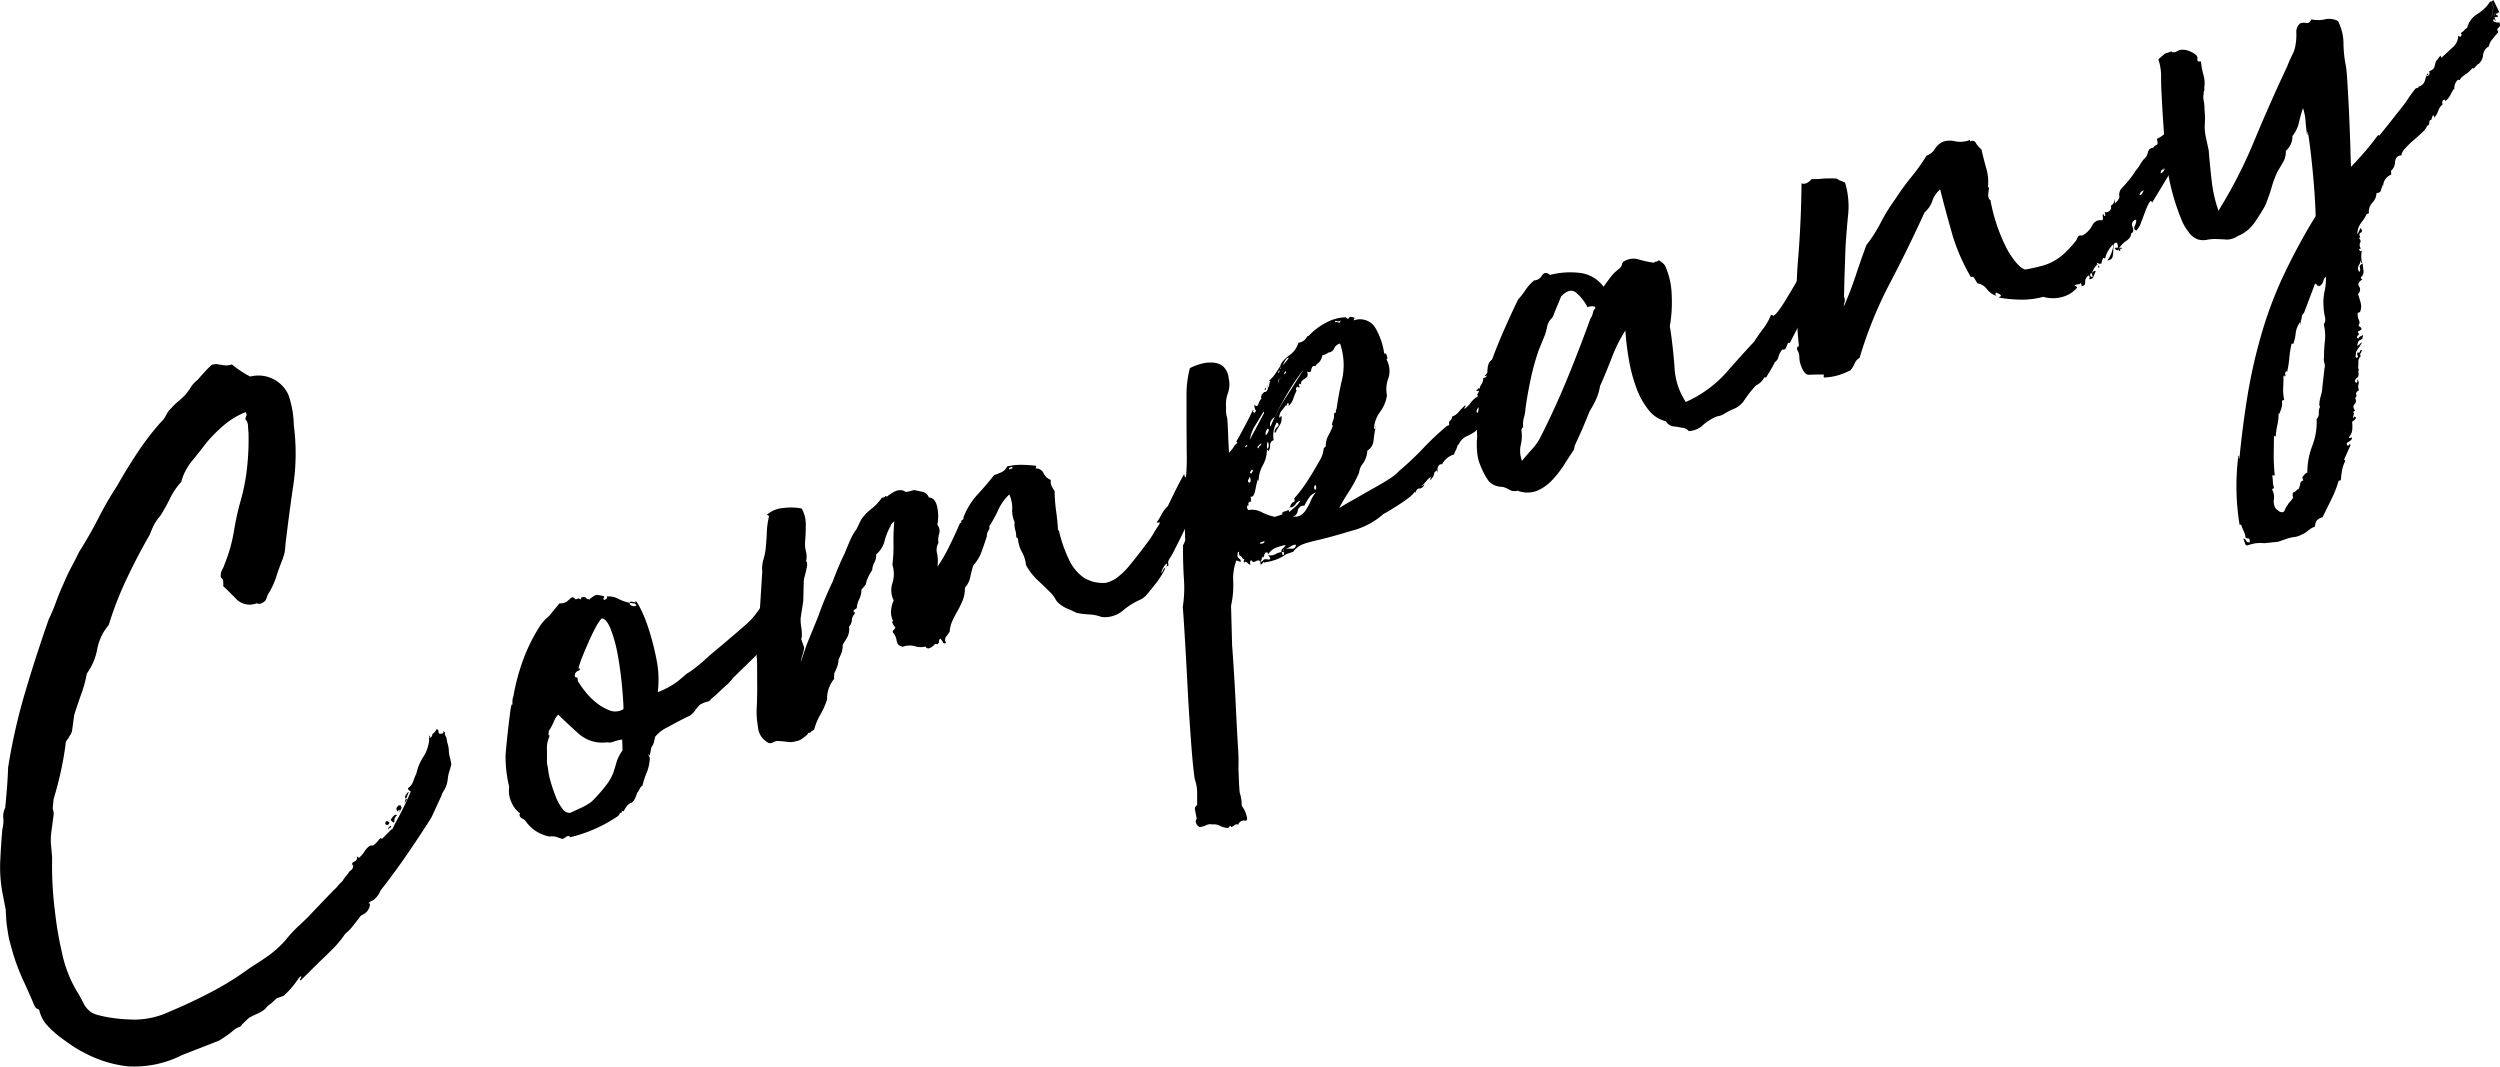 <svg xmlns="http://www.w3.org/2000/svg" width="69.24" height="29.564" viewBox="0 0 69.24 29.564">
    <g>
        <g>
            <path d="M242.794 601.923c.064.008.135.018.209.032a.464.464 0 0 0 .236-.022 2.637 2.637 0 0 0 .234.174 2.154 2.154 0 0 0 .276.162.91.91 0 0 1 1.061.519 2.794 2.794 0 0 1 .145.833 6.017 6.017 0 0 1-.007 1.605c-.074.5-.144 1.024-.209 1.557-.009.066-.015.125-.019.182s-.011.115-.02.18l-.054.181c-.068.163-.127.327-.179.491a2.081 2.081 0 0 1-.229.486l-.061.16c-.092.094-.175.122-.249.085a.525.525 0 0 1-.561-.11c-.134-.14-.256-.26-.368-.361a.74.74 0 0 0 0-.13.114.114 0 0 0-.061-.106.324.324 0 0 1 .03-.219.708.708 0 0 0 .072-.164 4.219 4.219 0 0 0 .253-.888 7.487 7.487 0 0 1 .2-.9 5.517 5.517 0 0 0 .166-.87 7.189 7.189 0 0 0 .041-.966c-.006-.06-.01-.116-.013-.17a.416.416 0 0 0-.017-.12.178.178 0 0 0-.032-.061.084.084 0 0 1-.025-.037.325.325 0 0 1 .027-.092c.014-.027.006-.059-.022-.1a2.213 2.213 0 0 0-.614.374 3.92 3.92 0 0 0-.483.491c-.129.167-.259.337-.4.506a1.5 1.5 0 0 0-.284.561 1.922 1.922 0 0 0-.309.455 4.948 4.948 0 0 1-.273.488 1.238 1.238 0 0 0-.179.259 2.643 2.643 0 0 0-.109.257q-.336.582-.632 1.206a9.424 9.424 0 0 0-.507 1.3 1.428 1.428 0 0 0-.318.666 1.674 1.674 0 0 1-.289.679 3.225 3.225 0 0 1-.148.551q-.1.277-.2.592l-.06.439a.358.358 0 0 1-.051.121.754.754 0 0 0-.057.1.209.209 0 0 0-.072.128 1.047 1.047 0 0 1-.01.109 9.51 9.51 0 0 1-.321 1.433l-.026.264a.511.511 0 0 1 .029.153l-.065.488a1.665 1.665 0 0 0-.008.386c.013.127.023.243.029.35a9.909 9.909 0 0 0 .074 1.437 10.012 10.012 0 0 0 .2 1.186 3.505 3.505 0 0 0 .4 1.045 3.137 3.137 0 0 1 .177.313.72.72 0 0 0 .176.241.537.537 0 0 0 .213.113q.114.031.24.057a4.617 4.617 0 0 0 .827.077 2.319 2.319 0 0 0 .937-.217c.406-.171.8-.355 1.179-.555a8.186 8.186 0 0 0 1.034-.645l.341-.222c.075-.05.142-.095.2-.137s.115-.089.182-.144a3.111 3.111 0 0 0 .286-.283 3.476 3.476 0 0 1 .382-.41c.136-.123.278-.265.424-.424l.53-.553a.714.714 0 0 0 .12-.124 1.014 1.014 0 0 1 .121-.122.576.576 0 0 1 .069-.105c.027-.032.057-.07.09-.112a.184.184 0 0 1 .075-.083.161.161 0 0 0 .061-.126c-.046-.046-.037-.085.031-.115a.109.109 0 0 0 .065-.15l.063.048a.854.854 0 0 0 .158-.183.534.534 0 0 1 .144-.153.108.108 0 0 1 .056-.008.046.046 0 0 0 .035 0 .65.65 0 0 0 .149-.145c.047-.062.079-.073.092-.032l.276-.279c0 .033.01.016.041-.049s.076-.151.134-.256.117-.222.18-.353.121-.257.171-.383c-.056-.027-.082-.056-.077-.089a.4.4 0 0 0 .145-.189 1.755 1.755 0 0 1 .087-.217 1.385 1.385 0 0 1 .191-.46 1.032 1.032 0 0 0 .163-.473.1.1 0 0 1 0-.046.1.1 0 0 0 0-.045c.028.037.045.04.049.008.027-.01.039-.023.034-.036s0-.033.027-.056a.322.322 0 0 0 .1-.126c.037.019.054.044.049.076a.045.045 0 0 0 .043.056c.078 0 .108-.022.089-.077.042.032.057.053.046.066s0 .048.039.113l.029.153a.745.745 0 0 1 .04.218.787.787 0 0 0 .04.219l.029.153-.04.152a1.073 1.073 0 0 0-.06.266.709.709 0 0 1-.068.243.872.872 0 0 1-.058.1.428.428 0 0 0-.051.121c-.046.094-.093.2-.14.3s-.094.21-.14.3q-.315.5-.672 1.019t-.729.992a.618.618 0 0 1-.136.21.341.341 0 0 1-.121.087.135.135 0 0 0-.079.075l.02-.007.021-.007a.337.337 0 0 1-.1.244.405.405 0 0 1-.1.07.208.208 0 0 0-.1.091c-.064.084-.126.163-.186.238a1.089 1.089 0 0 1-.2.2 2.63 2.63 0 0 1-.326.4c-.127.129-.254.253-.383.374l-.434.429c-.068.069-.1.1-.11.084s0-.031.017-.052a.059.059 0 0 0 .017-.053c-.005-.013-.035.012-.09.077a2.266 2.266 0 0 1-.4.462l-.187.065-.159.147a.53.53 0 0 0-.158.147.853.853 0 0 1-.211.13c-.081.036-.16.075-.239.117l-.192.181a.135.135 0 0 1-.081.075.565.565 0 0 0-.127.067c-.06.052-.121.1-.183.145s-.144.1-.245.164l-1.025.4a2.926 2.926 0 0 1-1.519.312 3.354 3.354 0 0 1-1.226-.393 2.779 2.779 0 0 1-.321-.191c-.121-.083-.245-.173-.371-.268a3 3 0 0 1-.308-.29.94.94 0 0 1-.213-.415.112.112 0 0 0-.058-.037c-.017 0-.041-.029-.074-.08-.089-.217-.195-.455-.316-.717a5.62 5.62 0 0 1-.295-.793l-.093-.339c-.019-.1-.038-.212-.054-.329a2.282 2.282 0 0 1-.028-.316 1.067 1.067 0 0 1-.008-.16l-.094-.479a3.908 3.908 0 0 1-.06-.885c.014-.3.033-.593.059-.88a.849.849 0 0 0 .025-.3.526.526 0 0 1 .053-.286c.018-.175.033-.355.048-.539s.025-.377.033-.58a16.2 16.2 0 0 1 .482-2.117q.3-1.01.643-1.985a4.9 4.9 0 0 0 .205-.489c.064-.175.131-.337.2-.488.077-.181.151-.338.222-.47s.142-.272.215-.422q.3-.476.537-.939a9.483 9.483 0 0 1 .511-.884q.26-.459.558-.911a7.572 7.572 0 0 1 .65-.85.656.656 0 0 0 .151-.2.609.609 0 0 1 .15-.2 1.348 1.348 0 0 1 .183-.179 2.425 2.425 0 0 0 .2-.186 1.751 1.751 0 0 0 .157-.217.788.788 0 0 1 .187-.2c.055-.065.119-.137.192-.217a2.746 2.746 0 0 1 .2-.2zm4.75 12.771l-.056-.028c0-.078.031-.1.079-.072s.041.063-.023.1zm.076.02c.014-.005.026.008.035.035-.055.019-.085.044-.09.076a.054.054 0 0 1 .014-.062.127.127 0 0 0 .041-.049zm.2-.3a.2.2 0 0 0-.082.168c.005.061-.029.05-.1-.033a.412.412 0 0 1 .079-.109.087.087 0 0 1 .102-.027zm.1-.264c.02.055.015.088-.013.1a.571.571 0 0 0 .089-.145c-.054.111-.094.187-.119.226s-.016.013.03-.081a.035.035 0 0 1-.038.025c-.016 0-.026.013-.031.045-.047-.045-.054-.089-.021-.131s.06-.058.097-.04zm.173-.174a.569.569 0 0 1-.1.126.121.121 0 0 0 .038-.061.283.283 0 0 1 .031-.08.02.02 0 0 0 .025.014zm-.028-.015c-.019-.009-.028-.022-.025-.038s0-.021-.017-.016a.331.331 0 0 0 .054-.078.111.111 0 0 1 .063-.057zm.659-1.735a.019.019 0 0 1-.014.027c-.02-.042-.016-.053.008-.028z" transform="translate(-236.817 -591.84)"/>
            <path d="M254.418 608.528c-.01-.073.024-.042.1.093a3.676 3.676 0 0 1 .248.589 6.987 6.987 0 0 1 .229.873 2.818 2.818 0 0 1 .039.927 2.29 2.29 0 0 0 .567-.31l.235-.2a2.777 2.777 0 0 0 .335-.242q.162-.137.321-.284l.379-.316.27-.231c.119-.1.235-.2.347-.3a1.85 1.85 0 0 0 .279-.306l.364-.5.035-.034.068-.069a.463.463 0 0 0 .075-.119c.042-.061.1-.135.169-.221s.143-.169.217-.248.137-.152.193-.218.08-.105.075-.119l.147.159c.028-.055.046-.07.056-.043a.355.355 0 0 1-.006.153c-.014.076-.036.168-.067.279a1.275 1.275 0 0 1-.136.314l-.2.232a1.013 1.013 0 0 0-.115.237.939.939 0 0 1-.1.208.343.343 0 0 0-.064.115c-.021.054-.04.076-.059.068a.12.12 0 0 0-.03.114c.011.035-.013.055-.073.06a.564.564 0 0 0-.116.237.529.529 0 0 1-.137.245.374.374 0 0 0-.062.09c-.019.038-.039.045-.062.021a.259.259 0 0 1-.048.064.831.831 0 0 0-.059.066.441.441 0 0 1-.059.066l-.661.645a.938.938 0 0 1-.168.186c-.071.063-.139.126-.2.185s-.144.132-.241.212a.116.116 0 0 1-.093.066.88.88 0 0 0-.2.081.853.853 0 0 0-.134.152.592.592 0 0 1-.155.157c-.212.1-.413.208-.6.312a1.006 1.006 0 0 0-.36.273c-.017.084-.032.143-.043.178a.286.286 0 0 1-.041.084.16.16 0 0 0-.03.08c-.005.032-.017.09-.034.174-.042-.033-.056-.038-.042-.022a.353.353 0 0 1 .043.091 1.158 1.158 0 0 1-.083.4 2.125 2.125 0 0 0-.119.366c-.028.009-.058.047-.089.111s-.051.091-.056.077c-.05.172-.109.27-.178.294s-.135.1-.2.231c-.038-.018-.055-.012-.053.017s-.014.037-.051.019q0 .069-.1.126a3.947 3.947 0 0 1-1.295.559l.014-.027a.111.111 0 0 0-.112.014.24.24 0 0 1-.1.057l-.171-.058a.394.394 0 0 0-.177-.009 1.025 1.025 0 0 1-.649-.4.26.26 0 0 0-.116-.1c-.068-.039-.088-.087-.06-.143a.706.706 0 0 1-.226-.283.753.753 0 0 1-.073-.451 3.474 3.474 0 0 1-.1-.9c.026-.288.048-.516.068-.685s.039-.327.058-.474.036-.221.05-.225c.01.027.015.006.014-.063a.384.384 0 0 1 .026-.16 5.574 5.574 0 0 1 .161-.682 5.22 5.22 0 0 1 .248-.667 4.877 4.877 0 0 1 .29-.54 1.193 1.193 0 0 1 .283-.329l.295-.357a.334.334 0 0 0 .195-.043c.037-.029.066-.054.09-.077a.177.177 0 0 1 .065-.046c.021-.008.055.012.1.057l.061-.021c0-.013.012-.01.049.008s.049.006.035-.036c.069-.024.116-.021.143.009a.072.072 0 0 0 .08.032c0 .031 0 .034.013.006s.023-.035.028-.021c.083-.074.148-.108.2-.1a1.221 1.221 0 0 1 .15.031c.032.005.039.022.017.051s-.014.048.019.052c.068-.023.089-.054.061-.091a.55.55 0 0 1 .31.057 1.2 1.2 0 0 0 .331.119c-.009.02 0 .039.021.063a.156.156 0 0 0 .125.025l.042-.014-.042-.054-.146-.02c-.016-.042.04-.044.158-.009zm-.786 3.87a.979.979 0 0 1-.791-.24q-.319-.285-.564-.527a.6.6 0 0 0-.12.192 1.508 1.508 0 0 1-.127.241l-.013.029a.06.06 0 0 0-.006.048.058.058 0 0 0-.007.048l.015.041.02-.006a.816.816 0 0 0-.073.4v.268a.636.636 0 0 0 .026.211 2.014 2.014 0 0 0 .08.4 4.222 4.222 0 0 0 .143.416 1.262 1.262 0 0 0 .18.321.237.237 0 0 0 .212.113c.014-.005.05-.022.111-.05l.19-.088a1.732 1.732 0 0 0 .187-.1.7.7 0 0 0 .121-.087 4.092 4.092 0 0 0 .433-.5 1.238 1.238 0 0 0 .167-.324c.03-.095.057-.185.081-.271a1.151 1.151 0 0 1 .162-.311l-.01-.3a1.245 1.245 0 0 0-.225.054.333.333 0 0 1-.192.024zm-1.615-.3a.06.06 0 0 0-.006.048l.007.021a.019.019 0 0 1-.014.027.066.066 0 0 0 .035.035l-.007-.02a.255.255 0 0 1-.015-.116zm1.461-3.126a1.139 1.139 0 0 0-.162.241c-.061.114-.123.24-.184.378s-.119.273-.174.407a2.808 2.808 0 0 0-.122.356q.021-.008.024 0c0 .006.011.007.025 0a.08.08 0 0 1-.059.068.139.139 0 0 0-.079.072c-.014.052-.015.084 0 .094s.022.017.028.015a.038.038 0 0 1 .025 0c.009 0 .015.038.021.1a2.5 2.5 0 0 0 .183.263 1.872 1.872 0 0 0 .3.313 1.394 1.394 0 0 0 .381.23.43.43 0 0 0 .4-.03c0-.14-.015-.348-.04-.626s-.063-.555-.111-.832a4.029 4.029 0 0 0-.194-.735c-.084-.214-.17-.32-.262-.319z" transform="translate(-236.817 -591.84)"/>
            <path d="M270.063 604.977a.794.794 0 0 1-.144.189.189.189 0 0 1 .029.152c.083.019.139-.024.165-.127 0 .093-.021.14-.067.141l.028.083a.286.286 0 0 0-.085.261c.022.086-.018.162-.119.226a1.8 1.8 0 0 1-.112.319c-.058.127-.12.259-.188.4s-.134.275-.2.4a2.663 2.663 0 0 1-.157.287.185.185 0 0 0-.033.174c.005.014-.007.026-.036.035l-.054.042c.013 0 .029-.026.048-.062.008-.065-.013-.063-.067.01a.475.475 0 0 0-.092.206.157.157 0 0 0 .045-.073.165.165 0 0 1 .066-.081c0 .015-.017.064-.066.15a2.25 2.25 0 0 1-.191.286c-.081.1-.159.2-.237.291a.531.531 0 0 1-.18.154 2.017 2.017 0 0 0-.524.331.785.785 0 0 1-.563.158 1.115 1.115 0 0 0-.337-.071 2.433 2.433 0 0 1-.351-.042c-.093-.044-.181-.085-.262-.119a.837.837 0 0 1-.22-.134.469.469 0 0 1-.119-.144.78.78 0 0 0-.127-.166c-.117-.115-.238-.233-.364-.351a1.644 1.644 0 0 1-.317-.415.9.9 0 0 0-.11-.356.9.9 0 0 1-.11-.357c-.01-.028-.019-.041-.026-.038s-.014-.011-.024-.038a.571.571 0 0 0-.026-.178.6.6 0 0 1-.019-.225.749.749 0 0 1-.065-.361.91.91 0 0 0-.081-.4 1.316 1.316 0 0 0-.3.416 4.014 4.014 0 0 1-.257.472.107.107 0 0 1-.02.111.287.287 0 0 0-.047.167c-.045.14-.093.279-.145.422a1.158 1.158 0 0 1-.231.38c-.036.12-.063.231-.084.331a.607.607 0 0 1-.146.283.865.865 0 0 1-.064.358q-.064.15-.135.279c-.049.085-.1.177-.141.269a.835.835 0 0 0-.081.306.718.718 0 0 1-.093.136.147.147 0 0 0-.009.178.05.05 0 0 1-.086-.017.465.465 0 0 0-.067-.094.052.052 0 0 0-.038.06c0 .03 0 .048-.017.053-.018.036-.033.049-.044.039s-.032-.014-.06 0a.326.326 0 0 1-.128.1.087.087 0 0 1-.128-.036.537.537 0 0 1-.306-.013.579.579 0 0 0-.361.032c0-.014 0-.019.007-.013s.012 0 .007-.015c-.079 0-.128-.056-.148-.159a.418.418 0 0 0-.1-.221.051.051 0 0 1 .012-.063.2.2 0 0 0 .055-.076.425.425 0 0 1-.07-.1c-.024-.047-.022-.073.007-.083a.52.52 0 0 1-.055-.3.791.791 0 0 1 .071-.267.63.63 0 0 1-.036-.477.843.843 0 0 0 0-.511 4.035 4.035 0 0 0 .03-.589 5.641 5.641 0 0 1 .023-.612c-.074.057-.107.1-.1.125a1.669 1.669 0 0 0-.17.419.7.7 0 0 1-.233.37.432.432 0 0 1-.05.226.451.451 0 0 0-.058.206 1.619 1.619 0 0 0-.109.189.919.919 0 0 0-.074.222.654.654 0 0 0-.059.068c-.015.02-.036.042-.058.066a.586.586 0 0 1-.061.265.617.617 0 0 0-.067.243.19.19 0 0 1-.076.049c-.019.037-.019.056 0 .059s.022.021.018.053a.279.279 0 0 0-.079.177.281.281 0 0 1-.078.177.487.487 0 0 1-.043.283c-.038.067-.083.14-.133.22a.638.638 0 0 1-.03.218c-.021.055-.049.119-.085.193a.675.675 0 0 1-.043.211c-.025.064-.052.123-.079.178a.1.1 0 0 1 0 .059.133.133 0 0 0 .005.081.857.857 0 0 0-.2.578 2.176 2.176 0 0 1-.184.412 1.78 1.78 0 0 0-.178.432.187.187 0 0 0-.086.052.066.066 0 0 1-.072.025c-.005.033-.054.081-.148.144a.376.376 0 0 1-.191.088.494.494 0 0 1-.225.02c-.082-.011-.162-.019-.241-.022a.241.241 0 0 0-.173.036.143.143 0 0 1-.167-.012.537.537 0 0 1-.25-.426 2.326 2.326 0 0 1-.03-.594c.008-.2.011-.41.009-.618s0-.428-.005-.659a.186.186 0 0 1-.008-.091c0-.033.009-.064.013-.1l.141-2.232a.864.864 0 0 1 .029-.324 1.8 1.8 0 0 0 .063-.289c.017-.175.029-.335.034-.476a2.2 2.2 0 0 1 .055-.414c.005-.032 0-.05-.017-.052a.035.035 0 0 1-.032-.023.793.793 0 0 1 .46-.183 1.563 1.563 0 0 1 .5.015.883.883 0 0 1 .113.461c0 .178-.008.339-.021.482a.856.856 0 0 0 .026.247.542.542 0 0 1 .006.253 1.153 1.153 0 0 1-.036.234.96.96 0 0 0-.029.253l-.016.633-.072.466a1.141 1.141 0 0 0 .016.25 1.2 1.2 0 0 1 .016.25.061.061 0 0 1-.007.048.068.068 0 0 0-.006.049l.079.229a1.243 1.243 0 0 1-.047.2 1.065 1.065 0 0 0-.047.2c.09-.279.164-.49.224-.634s.147-.36.265-.649c.054-.157.115-.318.184-.481s.137-.317.211-.468a8.283 8.283 0 0 1 .334-.787c.049-.125.1-.243.146-.353a1.692 1.692 0 0 1 .182-.317l.122-.252a1.286 1.286 0 0 1 .29-.307 1.334 1.334 0 0 0 .289-.309.09.09 0 0 0 .083-.028c.022-.023.039-.021.048.006a1.322 1.322 0 0 1 .208-.14.349.349 0 0 1 .242-.037l.084.042a1 1 0 0 0 .215-.052c.065.01.144.025.237.048a.235.235 0 0 1 .182.157c.125.005.2.1.235.28a1.205 1.205 0 0 1 0 .476.269.269 0 0 1 .051.25.513.513 0 0 0-.019.25.388.388 0 0 0-.039.292 1.078 1.078 0 0 1 .011.369 4.111 4.111 0 0 0 .321-.553c.1-.2.2-.416.294-.634a.088.088 0 0 1 .055-.042c-.023-.023-.019-.043.014-.063s.044-.042.034-.069a1.978 1.978 0 0 1 .387-.633q.237-.255.464-.542a2.213 2.213 0 0 0 .214-.085.31.31 0 0 0 .145-.155 1.621 1.621 0 0 1 .4-.045c.125 0 .26.012.4.025a.066.066 0 0 1-.02.075.228.228 0 0 1 .23.131.358.358 0 0 0 .2.186.339.339 0 0 0 .026.176c.021.041.048.085.081.136a4.562 4.562 0 0 0 .043.566c.027.192.044.364.05.517.005.015.008.014.01 0s.008-.01.018.017a3.614 3.614 0 0 0 .26.759 1.253 1.253 0 0 0 .473.569l.189.075a1.221 1.221 0 0 0 .361.039.881.881 0 0 0 .3-.128 2.08 2.08 0 0 0 .4-.392c.165-.2.3-.376.419-.539a2.7 2.7 0 0 0 .209-.3c.043-.077.086-.145.127-.205s.06-.1.055-.112l-.091.007a2.064 2.064 0 0 0 .134-.22.8.8 0 0 1 .176-.234c.072-.149.145-.3.218-.447s.153-.3.24-.453a.11.11 0 0 0 .031.093c.021.016.043.037.067.059.018-.037.035-.043.052-.018s.038.01.065-.046c0 .033.006.052.033.059s.04-.006.044-.039c.018.009.018 0 0-.034a.226.226 0 0 1-.029-.118.093.093 0 0 1 .06.073c.025.028.06.024.123-.014zm-5.212-.164c.018-.037.006-.049-.036-.035s-.057.036-.047.063z" transform="translate(-236.817 -591.84)"/>
            <path d="M278.421 601.647a.05.05 0 0 1 0 .036.04.04 0 0 0 0 .034l-.007-.022-.028.057.008.021.048.005a.378.378 0 0 0 0 .094.406.406 0 0 0 .061.144c.005.013 0 .022-.014.027l-.042.014a.021.021 0 0 1 .029.014.125.125 0 0 0 .048.076.367.367 0 0 0-.071.2.4.4 0 0 1-.05.19c-.014.005-.016 0-.007-.019a.028.028 0 0 0-.014-.042.268.268 0 0 0-.044.177 1.213 1.213 0 0 1-.009.213c0 .078-.04.117-.11.117s-.092.037-.069.106a1.076 1.076 0 0 0-.127.207c-.01.034-.017.059-.02.075a.311.311 0 0 1-.058.1c-.037.051-.121.153-.255.307a1.339 1.339 0 0 1-.251.144.471.471 0 0 0-.21.2.019.019 0 0 1-.014.027l-.022.008a.787.787 0 0 1-.046.133l-.041.083a.06.06 0 0 0-.007.049.558.558 0 0 0-.345.282c-.037-.019-.07 0-.1.045a.205.205 0 0 0-.008.178c-.034-.051-.051-.07-.053-.053s-.017.03-.045.039a.331.331 0 0 1-.13.231l.034-.1a.464.464 0 0 0-.124.112.99.99 0 0 1-.138.14c0 .014.03 0 .077-.049a.16.16 0 0 1-.166.126.128.128 0 0 0-.076.119c0-.014-.01-.018-.017-.016s-.013 0-.018-.018c-.005.032-.05.083-.134.15a3.443 3.443 0 0 1-.28.2c-.1.065-.2.126-.287.179a1.526 1.526 0 0 1-.155.088 2.1 2.1 0 0 1-.875.463q-.579.176-1.009.276c-.143.034-.26.066-.35.1a.616.616 0 0 0-.266.207l-.187.064a1.276 1.276 0 0 1-.6.228c-.009.019-.016.021-.021.007l-.008-.021a.39.39 0 0 0-.041.048c-.005.011-.02.02-.048.03 0-.107-.044-.14-.116-.1s-.116.033-.136-.022c-.041.014-.049.055-.026.125-.014.005-.043-.013-.087-.052s-.069-.042-.073-.009c-.032 0-.035-.035-.008-.09-.032-.006-.052-.018-.059-.039a.119.119 0 0 0-.067-.057.1.1 0 0 1-.014-.113l-.042.015-.013.1a.12.12 0 0 0 .049.075.1.1 0 0 1 .043.056c.009.028 0 .036-.038.025l-.081-.03a1.376 1.376 0 0 0-.088.587 2.622 2.622 0 0 1-.061.67l.03 1.105c.01.12.026.348.047.681s.041.683.058 1.048.035.711.055 1.038a6.407 6.407 0 0 1 .015.657c.006.106.01.209.013.309s.011.21.02.329a1 1 0 0 1 .047.206 1.463 1.463 0 0 1 .012.169.723.723 0 0 1 .149.368c-.018.037-.037.051-.055.042a.089.089 0 0 0-.07 0 .169.169 0 0 0-.124.112.084.084 0 0 0-.1.011.308.308 0 0 1-.087.053l-.035-.035c-.014.005-.019.011-.017.018s0 .012-.018.016l-.013.03a.586.586 0 0 1-.23-.062.374.374 0 0 0-.222-.039.237.237 0 0 0-.166.022.568.568 0 0 1-.181.051.215.215 0 0 1-.091-.1.115.115 0 0 1 .013-.132l-.047-.24a.117.117 0 0 1 .058-.135v-.363a1.139 1.139 0 0 0-.067-.36c-.034-.236-.068-.571-.1-1.01s-.064-.9-.089-1.374-.049-.935-.075-1.368-.046-.77-.067-1.012a3.393 3.393 0 0 0 .031-.789c-.018-.28-.026-.574-.024-.884a.091.091 0 0 1 .014-.064l.047-.1-.029-.965c.007-.25.023-.5.046-.748a6.135 6.135 0 0 0 .024-.741l-.005-.763v-.788a2.86 2.86 0 0 1 .094-.776 1.556 1.556 0 0 1 .308-.118.972.972 0 0 1 .337-.034.48.48 0 0 1 .282.112.506.506 0 0 1 .146.322.723.723 0 0 1-.021.413.878.878 0 0 0-.049.4.725.725 0 0 0 .03.291c.01.122.019.269.025.445s.015.347.025.513a1.275 1.275 0 0 0 .131-.16.256.256 0 0 1 .1-.106c-.01-.027-.022-.038-.035-.034.078-.134.156-.278.236-.429s.156-.3.229-.45l.062-.021a.091.091 0 0 0-.055.042c-.009.017 0 .037.042.054a.253.253 0 0 1 .031-.045c.011-.01 0-.028-.018-.051l-.007-.022a.333.333 0 0 1-.014-.111c.05.06.09.051.118-.028s.053-.123.082-.133c-.033-.05-.009-.114.074-.189.033.006.061-.012.087-.051a.151.151 0 0 0-.019-.157.255.255 0 0 1 .057.1c0-.031.008-.063.013-.1a.323.323 0 0 1 .034-.1c-.029.01-.037.006-.029-.015a.8.8 0 0 0 .152-.167q.061-.09.138-.21l.006.022c0-.093.079-.2.238-.325a.656.656 0 0 0 .27-.361.3.3 0 0 0 .242-.176l.041-.014a1.787 1.787 0 0 1 .46-.354 1.242 1.242 0 0 1 .572-.162c.005.015.025.03.063.048.018-.037.039-.056.062-.057a.62.62 0 0 1 .111.021c0 .033-.008.046-.01.038s-.006.006-.01.038a.5.5 0 0 1 .585.183 1.968 1.968 0 0 1 .256.712c.015.042.031.046.049.008l.035.1c.013.037.008.067-.019.076a.655.655 0 0 1 .052.528.833.833 0 0 0-.038.465 1.013 1.013 0 0 1-.19.462.874.874 0 0 0-.17.452c.01.028.023.023.042-.013-.022.115-.04.233-.053.353a.361.361 0 0 1-.172.28.684.684 0 0 1-.121.356.486.486 0 0 0-.109.259 3.673 3.673 0 0 1-.284.526q-.2.31-.263.45c.05-.032.155-.1.317-.189s.336-.194.526-.3.359-.2.512-.3a1.477 1.477 0 0 0 .31-.245 8.115 8.115 0 0 0 .658-.621 7.762 7.762 0 0 1 .659-.62l.062-.022c-.01-.074 0-.116.026-.126s.046-.046.055-.111a.414.414 0 0 0 .187-.133 1.589 1.589 0 0 1 .171-.176c.019.009.021.025 0 .045a.061.061 0 0 0-.016.053.77.77 0 0 0 .165-.162.851.851 0 0 1 .145-.152l.021-.008c.042-.014.048-.04.02-.077.04-.061.057-.093.047-.1a.044.044 0 0 0-.034 0 .043.043 0 0 1-.035 0c-.009 0 .015-.032.076-.084l.014.041a.29.29 0 0 1 .054-.146.284.284 0 0 0 .047-.167l.105-.036c-.01-.027-.018-.04-.025-.037s-.008.009 0 .023c-.037-.018-.044-.031-.024-.037s.04-.03.059-.068c0-.171.032-.277.088-.32a1.1 1.1 0 0 0 .206-.244c.013.041.025.053.035.034a.065.065 0 0 1 .034-.035.141.141 0 0 1 .005.081.127.127 0 0 0 0 .079c.02-.063.027-.099.041-.104zm-7.079 2.52c-.015.005-.03.025-.048.062.068-.023.085-.043.048-.062zm1.326 1.566a.121.121 0 0 0-.008-.089 3.659 3.659 0 0 0 .361-.473c.117-.18.228-.364.333-.556a.641.641 0 0 0 .088-.181 1.117 1.117 0 0 0 .04-.188.048.048 0 0 0 .028-.021.047.047 0 0 1 .027-.022.575.575 0 0 1 .07-.3 1.857 1.857 0 0 0 .127-.276l-.028-.013a.529.529 0 0 1 .041-.153.3.3 0 0 0 .012-.167c.042-.015.061-.035.058-.066s0-.048.017-.053c.04-.292.093-.576.16-.856a1.841 1.841 0 0 0-.063-.964.239.239 0 0 0-.162.136.2.2 0 0 1-.17.115c-.009.02-.063.045-.16.079a.352.352 0 0 1-.1.2.293.293 0 0 0-.094.1c0-.012-.027-.012-.069 0a.2.2 0 0 0-.044.109q-.011.074-.114.039a.182.182 0 0 1 .008.126.176.176 0 0 1-.069.069.423.423 0 0 0-.083.063.091.091 0 0 0-.014.1l-.055-.027c-.018.038-.017.064.005.08s.007.024-.038.024l-.007-.02c-.042.015-.059.036-.049.063a.026.026 0 0 0 .015.041 1.964 1.964 0 0 0-.1.245.4.4 0 0 1-.123.181.037.037 0 0 1 0-.034.047.047 0 0 0 0-.035c-.032 0-.049 0-.049.027s-.007.038-.019.043l-.008-.021a1.752 1.752 0 0 1-.12.158.291.291 0 0 0-.065.184c.019.009.032 0 .038-.024s.015-.025.025 0a.379.379 0 0 1-.047.238 1.5 1.5 0 0 0-.123.216.02.02 0 0 0-.028-.014.237.237 0 0 1 .085-.157c.048-.039.042-.08-.018-.121a.717.717 0 0 0-.086.494.138.138 0 0 0-.1.139.257.257 0 0 1-.046.167c-.01-.027-.018-.039-.025-.037s-.013 0-.017-.017a.9.9 0 0 1-.115.446.9.9 0 0 0-.114.444l-.021-.062a2.641 2.641 0 0 0-.071.3c-.024.133-.069.2-.134.186a.22.22 0 0 1 .014.076.189.189 0 0 0 .008.055c-.06.006-.086.031-.079.074s-.008.057-.045.039c.01.028.012.047.007.054s.008.033.036.071a.561.561 0 0 1 .368.058 1.444 1.444 0 0 0 .37.13l.208-.071-.008-.021c0-.033.029-.053.073-.06a.177.177 0 0 0 .1-.047l.022.064c.059-.052.113-.1.162-.137a.79.79 0 0 0 .148-.179.223.223 0 0 0-.138.106.176.176 0 0 1-.146.084.172.172 0 0 1 .118-.161zm-1.248-.524c.042-.015.046-.069.013-.167-.019.038-.035.069-.048.1s-.002.047.035.067zm.407-1.929l-.014-.041q-.117.2-.229.38a1.084 1.084 0 0 0-.153.4zm-.353 1.678a.316.316 0 0 1 .037-.06c.016-.021.006-.04-.032-.058.005.014 0 .032-.027.056s-.016.044.022.062zm.2-.7a.1.1 0 0 1 .045-.074.051.051 0 0 0 .023-.066.945.945 0 0 1-.079.073c-.028.031-.024.052.013.071zm.044 2.633a.093.093 0 0 0 .068 0c.042-.014.059-.036.049-.064l-.094.032c-.032.015-.041.027-.021.041zm.217.3c0-.046-.021-.063-.063-.049a.131.131 0 0 0-.038.06.188.188 0 0 1-.017.053c-.018.036-.034.034-.048-.007 0 .079-.02.123-.047.132 0 .014.017.017.038.01a.081.081 0 0 0 .045-.038c.022-.024.063-.03.121-.019s.08-.005.065-.046l-.007-.02c.005.014-.009-.005-.042-.055a.248.248 0 0 0 .191-.02.405.405 0 0 1 .177-.06.087.087 0 0 1 .034-.1.293.293 0 0 0 .083-.1 1.832 1.832 0 0 0-.306.091.569.569 0 0 0-.184.169zm-.074-4.62c.028.036.022.061-.02.075zm.011 1.32c.005.013.024-.008.059-.067s.033-.1 0-.114a.184.184 0 0 0-.057.182zm.038.381c.051-.032.06-.1.026-.194-.026.011-.036.075-.024.195zm.208-.883c-.11.084-.148.174-.116.27a4.913 4.913 0 0 1 .421-.8c.162-.249.328-.51.5-.786a5.7 5.7 0 0 0-.433.636c-.137.229-.261.456-.37.681zm.1-.939a.163.163 0 0 1 .051-.123.427.427 0 0 0 .079-.107.412.412 0 0 1-.089.111.1.1 0 0 0-.042.12zm.058-.438a.148.148 0 0 1-.031.079.191.191 0 0 0-.03.081c.028-.009.039-.032.034-.069s.009-.054.042-.05zm.065 5.2c.033 0 .045-.016.038-.06a.168.168 0 0 1 0-.093l-.022.007q.03.082-.012.063c-.027-.01-.029.017-.005.087zm-.01-5.246c.046-.045.083-.086.11-.118a.62.62 0 0 0 .07-.1c-.033-.005-.067.023-.1.08s-.062.106-.081.142zm.037.243c.056-.019.076-.05.062-.092-.015.009-.035.04-.063.096zm.339 4.716a.259.259 0 0 0-.145.05.787.787 0 0 1-.16.077.512.512 0 0 1 .181-.016.1.1 0 0 0 .123-.107zm-.189-1.028l.02-.007a.061.061 0 0 0-.006.048zm.014.041c0 .015 0 .024-.013.029zm.409-.093a.167.167 0 0 0-.182.144c-.017.09-.062.141-.135.15a.283.283 0 0 0 .212-.026.5.5 0 0 0 .155-.158 1.476 1.476 0 0 0 .126-.239.942.942 0 0 1 .141-.236.4.4 0 0 0-.207.176 2.118 2.118 0 0 0-.111.193zm.289-.447c.032 0 .045-.011.041-.049a.465.465 0 0 0-.015-.077c-.043.018-.056.06-.027.128zm.571-4.632a.112.112 0 0 1 .084.005c.027.014.048 0 .061-.055a.1.1 0 0 1-.11.014c-.036-.014-.05-.002-.036.04zm1.122 2.866c.01.028.008.045-.006.05zm2.8-.357c.054-.018.068-.07.04-.153-.052.069-.063.12-.036.157zm.534-.949a.314.314 0 0 0 .015.249.183.183 0 0 1 0-.162c.028-.035.028-.065-.011-.083zm.182-.552c-.005-.012 0-.02 0-.022s0-.016-.024-.039z" transform="translate(-236.817 -591.84)"/>
            <path d="M287.073 600.192c-.074.009-.126.063-.155.157s-.061.186-.092.275a.156.156 0 0 1 0-.069 3.744 3.744 0 0 0-.222.367c-.067.124-.136.259-.209.407l-.042.015-.007-.021a1.468 1.468 0 0 0-.058.136.084.084 0 0 1-.107.061.475.475 0 0 0-.107.2.23.23 0 0 1-.1.149 2.342 2.342 0 0 1-.114.212l-.133.221c-.005-.014-.021-.016-.049-.006a.469.469 0 0 1-.227.217 3.178 3.178 0 0 0-.316.4.633.633 0 0 1-.318.259 2.194 2.194 0 0 0-.256.135.445.445 0 0 1-.187.064 1.331 1.331 0 0 0-.384.235.614.614 0 0 1-.4.174.261.261 0 0 0-.2-.094 1.732 1.732 0 0 0-.234-.038.276.276 0 0 1-.2-.14.87.87 0 0 1-.479-.313 2.13 2.13 0 0 1-.335-.6 4.359 4.359 0 0 1-.208-.776 7.213 7.213 0 0 1-.1-.827 4 4 0 0 0-.372.743c-.108.277-.217.542-.331.8a1.531 1.531 0 0 1-.121.392q-.082.167-.171.312-.213.539-.416.957a.04.04 0 0 1 0 .034.221.221 0 0 0-.013.063q-.124.182-.274.42a2.8 2.8 0 0 1-.331.425 1.242 1.242 0 0 1-.411.292.746.746 0 0 1-.546 0 .291.291 0 0 1-.229-.026.549.549 0 0 0-.2-.081.509.509 0 0 1-.366-.153 1.853 1.853 0 0 1-.223-.411 1.148 1.148 0 0 1-.1-.385 1.965 1.965 0 0 1 0-.441 2.987 2.987 0 0 1 .059-.846c.06-.275.12-.532.178-.768q.189-.6.415-1.129t.483-1.061a1.636 1.636 0 0 0 .2-.255 1.242 1.242 0 0 1 .244-.269.245.245 0 0 0 .211-.131c.062-.091.137-.1.226-.02a2.246 2.246 0 0 1 .841-.054.944.944 0 0 1 .642.382c.073-.1.142-.2.205-.28a1.125 1.125 0 0 1 .228-.218.207.207 0 0 0 .076-.118c.013-.051.033-.08.062-.09a.5.5 0 0 1 .413-.048 2.832 2.832 0 0 0 .414.089.051.051 0 0 1 .049-.028.171.171 0 0 0 .089-.043c.041.033.074.057.094.072a.425.425 0 0 1 .074.08 2.118 2.118 0 0 1 .184.843 3.8 3.8 0 0 1-.052.83q.081.507.128 1.118a1.912 1.912 0 0 0 .314.984 3.317 3.317 0 0 0 1.091-.781c.262-.3.528-.595.8-.888.092-.141.178-.263.258-.368a1.628 1.628 0 0 0 .209-.372.063.063 0 0 1 .049.006l.007.021c.069-.023.177-.158.326-.4s.3-.5.449-.759.3-.49.436-.693.229-.289.271-.256a.088.088 0 0 0 .108-.026.123.123 0 0 1 .1-.046c.024.024.034.043.032.059s.006.028.025.038l-.015-.041c.015 0 .021.013.019.052s-.005.078-.006.118a.227.227 0 0 1-.018.086c-.009.019-.013.005-.013-.041-.019.037-.04.078-.062.125l-.061.126a1.311 1.311 0 0 0 0 .163 1.584 1.584 0 0 1 0 .164.13.13 0 0 1-.091.007.3.3 0 0 1-.064.185.3.3 0 0 0-.057.2c-.029.01-.044.054-.048.132zm-6.287.157a1.333 1.333 0 0 0-.312-.4c-.12-.1-.259-.066-.42.1l-.2.488a.283.283 0 0 1-.073.13.394.394 0 0 0-.078.109.569.569 0 0 0-.044.142 1.538 1.538 0 0 1-.051.192l-.176.431a6.642 6.642 0 0 0-.223.809c-.062.293-.111.568-.145.828a.946.946 0 0 1-.04.223.723.723 0 0 0-.019.285c-.032-.005-.045 0-.038.023s0 .028-.017.019a1.087 1.087 0 0 1-.013.433.75.75 0 0 0 .034.442q.13-.16.282-.328a1.456 1.456 0 0 0 .233-.336q.4-.789.738-1.612t.645-1.673a.346.346 0 0 0 .065-.15.2.2 0 0 1 .072-.129l-.015-.041a.287.287 0 0 0-.205.015z" transform="translate(-236.817 -591.84)"/>
            <path d="M296.423 597.451c-.02-.055-.047-.055-.08 0a1.549 1.549 0 0 0-.107.233c-.036.1-.074.2-.115.307a.687.687 0 0 1-.13.231c-.065-.009-.081-.054-.047-.135a.278.278 0 0 0 .037-.164.136.136 0 0 0-.1.2c.033.1.022.155-.033.175a.279.279 0 0 1-.137.209.736.736 0 0 0-.207.21l.031-.011c.034-.012.05 0 .045.031-.037-.017-.051-.012-.041.015s0 .039-.034.035l-.015-.042c-.018.038-.045.038-.08 0s-.013-.049.066-.045a.406.406 0 0 0-.022-.132c-.051-.013-.081 0-.09.042a.809.809 0 0 0-.016.157 1.058 1.058 0 0 1-.019.18c-.012.059-.061.094-.148.109a.87.87 0 0 0 .169-.453.8.8 0 0 0-.233.406c-.027-.037-.05-.033-.066.01a.538.538 0 0 0-.03.116c-.055.018-.088.014-.1-.014l-.021.007a.066.066 0 0 0-.007.05.516.516 0 0 0-.083.1c-.008.02-.027.057-.054.113.028-.009.043-.022.046-.038s.02-.016.058 0c-.018.038-.038.084-.057.136a.107.107 0 0 1-.1.081q-.04.014-.018-.018c.017-.021.01-.049-.017-.086a.2.2 0 0 0-.1.184c.008.069-.025.106-.1.117 0-.047-.01-.075-.029-.083-.023.022-.043.034-.058.03a.4.4 0 0 0-.108.026.036.036 0 0 0 .031.025c.016 0 .03.016.04.044a.822.822 0 0 1-.381.247.953.953 0 0 1-.556.005 2.239 2.239 0 0 1-.635.078 4.054 4.054 0 0 1-.588-.055c0-.014.014-.027.056-.042a.092.092 0 0 0-.043-.055l-.083-.041c-.028.01-.038.025-.031.045a.07.07 0 0 0 .039.046.526.526 0 0 1-.273-.186.418.418 0 0 0-.265-.164c-.033-.051-.061-.1-.081-.135a.071.071 0 0 0-.1-.037 5.451 5.451 0 0 1-.5-1.129c-.1-.352-.222-.783-.351-1.3a.727.727 0 0 0-.216.318.724.724 0 0 1-.216.318q-.451.99-.963 1.966a11.492 11.492 0 0 0-.837 2.065.3.3 0 0 0-.135.151.71.71 0 0 1-.12.192 1.985 1.985 0 0 1-.294.124 1.642 1.642 0 0 1-.427.076c-.018-.009-.024-.027-.017-.052s0-.036-.011-.031c-.171 0-.3 0-.392.007s-.169-.085-.236-.28a.65.65 0 0 1-.036-.208.391.391 0 0 0-.058-.2c-.014-.043-.008-.071.017-.088a.053.053 0 0 0 .024-.066 12.9 12.9 0 0 1-.023-2.3c.061-.727.093-1.445.1-2.159.089.032.183-.008.284-.121a1.766 1.766 0 0 0 .3-.01 2.638 2.638 0 0 1 .4 0 .249.249 0 0 0 .1.058c.044.017.085.034.122.051a2.272 2.272 0 0 1 .087.866c-.028.279-.052.571-.072.872q-.012.306-.025.706c-.01.265-.015.507-.018.725a.213.213 0 0 1 .014.146.254.254 0 0 0-.019.112q.17-.384.326-.844c.1-.306.2-.592.3-.856a3.909 3.909 0 0 0 .4-.627 5.121 5.121 0 0 1 .4-.646 6.962 6.962 0 0 1 .45-.619 5.32 5.32 0 0 0 .415-.583.417.417 0 0 0 .227-.182.543.543 0 0 1 .221-.2.6.6 0 0 1 .344-.013.724.724 0 0 0 .406-.036l.014.043a.1.1 0 0 1 .153.04.663.663 0 0 0 .155.178q.044.2.129.514a1.251 1.251 0 0 1 .047.542c.031-.043.038 0 .018.121s0 .2.054.226a4.83 4.83 0 0 0 .478 1.392c.183.309.344.487.483.532.19-.034.348-.07.476-.106a1.383 1.383 0 0 0 .335-.139 1.556 1.556 0 0 0 .287-.213 3.181 3.181 0 0 0 .32-.354l.047-.1c.014-.029.054-.038.118-.03a.666.666 0 0 0 .276-.279.243.243 0 0 1 .277-.142.124.124 0 0 0 .017-.088.162.162 0 0 1 0-.078c.032 0 .042.012.031.023s0 .02.031.024a.177.177 0 0 0-.014-.11.147.147 0 0 0 .138-.037.12.12 0 0 0 .034-.139.206.206 0 0 0 .1-.126.826.826 0 0 1 .048-.132.364.364 0 0 0-.03.079.625.625 0 0 0 0 .115c.092-.092.131-.161.117-.2a.294.294 0 0 1 .047-.2c.068-.07.138-.147.21-.234a2.632 2.632 0 0 0 .2-.277 1.292 1.292 0 0 0 .141-.2.7.7 0 0 1 .148-.178 1.047 1.047 0 0 0 .054-.146.147.147 0 0 1 .138-.106.223.223 0 0 1 .089-.078c.029-.008.038-.035.032-.08a.77.77 0 0 0-.019-.087.876.876 0 0 0 .252-.178.551.551 0 0 0 .2-.277c.014-.005.012-.034-.007-.09.028-.009.044-.006.049.007s.021.016.048.006c.019-.037.014-.051-.014-.042s-.041-.008-.041-.054c.037.018.051.017.044 0s-.015-.044-.025-.074c.023-.022.04-.02.049.007s.018.032.028.014a.02.02 0 0 1-.013.029c-.014 0-.017.021-.007.048.046-.047.117-.02.213.077a.376.376 0 0 1 .048.414c-.014 0-.012.008 0 .011s.012.014-.01.037a.409.409 0 0 1-.05.262 1.136 1.136 0 0 0-.085.226zm-1.68 1.946c-.027.009-.039.033-.034.07s.028.048.07.034zm.172-.246l.007.022-.021.008c.014-.005.016-.01.007-.015s-.008-.01.007-.015zm.049.077c-.032.043-.044.031-.035-.035zm.545-.512l-.014.028a.019.019 0 0 0 .014-.028zm.564-1.471c.032.005.063-.021.09-.076l.027-.057a.162.162 0 0 0-.117.133zm.667-.764c.015.042.005.061-.027.057s-.051.032-.054.111q.152-.098.081-.168z" transform="translate(-236.817 -591.84)"/>
            <path d="M305.824 591.882l.007.021c.023.023.034.043.032.058a.138.138 0 0 0 .011.067l-.013.1.007.021a.225.225 0 0 0-.027.09.139.139 0 0 1-.013.063l.062-.022.027-.055.021-.007c.01.028.022.042.039.045s.022.019.017.052a.122.122 0 0 0-.09.007c.019.056.035.08.049.076-.027.009-.039.01-.034 0s-.01-.016-.042-.022c-.019.039 0 .064.05.076a.192.192 0 0 0 .117.006c.024.07.014.12-.029.15s-.043.07 0 .116c-.056.064-.112.131-.166.2a.388.388 0 0 0-.1.2.308.308 0 0 0-.161.242.371.371 0 0 1-.133.254c0-.013-.012-.011-.021.007l-.1.106c-.015.005-.023 0-.025 0s-.01-.007-.024 0a.648.648 0 0 1-.187.167c-.105.075-.154.126-.144.154-.014.005-.022.005-.024 0s-.018-.006-.045 0a.32.32 0 0 0-.088.285l-.015-.042a1.5 1.5 0 0 0-.1.175.532.532 0 0 1-.131.162q-.028-.014-.021-.027c0-.01-.007-.01-.035 0s-.051.055-.026.124a.389.389 0 0 0-.124.182.611.611 0 0 1-.117.2.062.062 0 0 0 .007-.048.058.058 0 0 0-.035-.035l-.048.131c-.032 0-.051.022-.054.078s-.023.082-.055.077a.456.456 0 0 1-.134.185c-.076.073-.158.148-.248.224a2.23 2.23 0 0 0-.234.231.326.326 0 0 0-.1.186c-.106.005-.166.068-.179.189a.306.306 0 0 1-.1.23.064.064 0 0 0-.007.049.166.166 0 0 1 0 .069.341.341 0 0 0-.22.308l-.007-.021a.019.019 0 0 0-.013.027.474.474 0 0 0-.041.12c-.009.041-.05.067-.124.077a.373.373 0 0 1-.11.257.379.379 0 0 0-.1.3l-.042.015-.02.007a.886.886 0 0 1-.079.142l-.048.064c-.017.021-.034.047-.055.078a.63.63 0 0 0-.064.149l-.014.1.008.022.082-.168c.051.059.054.1.008.126s-.051.066-.013.131l-.021.007-.013.029a.086.086 0 0 1 .028.118.141.141 0 0 0 .015.144c0 .014 0 .022-.027.022s-.023.012 0 .035c0 .032 0 .042.021.027s.03-.013.035 0a1.214 1.214 0 0 0-.013.166.481.481 0 0 0 .03.154c-.029.008-.038 0-.031-.025s0-.036-.011-.031a.519.519 0 0 1-.066.149.134.134 0 0 0 .034.164.157.157 0 0 0 .005-.119c-.014-.041.011-.081.076-.118l.026.212a.2.2 0 0 1-.078.178c.009.027.016.04.024.037s.013.005.018.019c-.1.065-.13.128-.086.191s.035.136-.029.22c.038.11.064.2.079.262a.418.418 0 0 1-.026.23l-.062.021a.39.39 0 0 0 .032.2.128.128 0 0 1-.009.143c.01.027.023.042.038.044s.033.024.046.066a.159.159 0 0 1-.065.045.08.08 0 0 0-.045.039c.042.033.045.062.008.09s-.034.059.008.09a.127.127 0 0 1 .068-.069.1.1 0 0 0 .056-.042.1.1 0 0 1 0 .069.059.059 0 0 0-.007.049c-.07.023-.11.053-.121.087a.624.624 0 0 0-.024.1.134.134 0 0 0 .066-.043.129.129 0 0 1 .065-.047.859.859 0 0 1-.082.132 1.015 1.015 0 0 0-.082.134c0 .032-.008.068-.01.107s.011.054.039.045.033-.027.017-.052a.089.089 0 0 1 0-.094c.037.018.057.011.062-.021s.023-.046.056-.042a.182.182 0 0 1-.031.079c-.016.022-.022.039-.017.052l.014.042a.2.2 0 0 0-.065.151 1.015 1.015 0 0 1-.008.178.068.068 0 0 0 .035.034l-.021.007a.362.362 0 0 0 0 .1.2.2 0 0 1-.019.11.131.131 0 0 0-.07.071.056.056 0 0 0 .03.083c.027-.009.031-.041.012-.1a.125.125 0 0 1 .046.135.259.259 0 0 0 .013.17c-.066.038-.09.077-.076.119a.086.086 0 0 1-.033.1.127.127 0 0 1-.013.167c-.046.046-.041.108.015.181-.042.015-.057.034-.047.063l.02-.007a.327.327 0 0 1-.02.076.087.087 0 0 0 0 .069c0 .014.009.009.016-.017s.022-.028.046 0-.023.068-.1.125a.938.938 0 0 1 .005.218.361.361 0 0 1-.092.207c.01.027.027.033.053.017s.035-.009.031.024a.213.213 0 0 1-.1.091c-.047.024-.056.053-.028.09q.015.042.036 0c.013-.028.032-.03.055-.008l-.184.412c.013-.005.025.006.035.034a.971.971 0 0 0-.091.276 2.07 2.07 0 0 0-.029.253l-.063.021a3.18 3.18 0 0 1-.2.509l-.246.5a.3.3 0 0 0-.173.107.494.494 0 0 0-.04.153.609.609 0 0 0-.193.112.566.566 0 0 1-.173.107.53.53 0 0 1-.2.067 1.051 1.051 0 0 0-.206.047l-.249.086-.381.038a1.317 1.317 0 0 0-.22 0 1.084 1.084 0 0 0-.225.056.059.059 0 0 1-.084-.042l-.05-.145a.106.106 0 0 1 .081.066.071.071 0 0 0 .094.036c.009-.065 0-.1-.036-.1a.278.278 0 0 1-.076-.019.522.522 0 0 0-.05-.181 1.521 1.521 0 0 1-.071-.174l-.028-.013c-.014.005-.019.013-.014.027a6.657 6.657 0 0 1-.037-1.936.027.027 0 0 1 .014.041.028.028 0 0 0 .014.041q.1-1.008.245-1.861a14.8 14.8 0 0 1 .386-1.653 11 11 0 0 1 .6-1.576 16.9 16.9 0 0 1 .882-1.627c-.012-.4-.041-.817-.084-1.259s-.086-.795-.13-1.058c-.009-.028-.014-.019-.014.026s0 .057-.013.029c-.02-.148-.034-.28-.042-.393a1.386 1.386 0 0 0-.069-.336q-.068.21-.114.411a.912.912 0 0 1-.178.364.526.526 0 0 1-.184.411.542.542 0 0 1-.063.289c-.049.085-.1.178-.161.275a2.742 2.742 0 0 0-.17.453 4.73 4.73 0 0 1-.177.5 5.484 5.484 0 0 1-.3.476 1.029 1.029 0 0 1-.455.364.576.576 0 0 1-.3.1c-.071-.006-.17-.011-.295-.015a1.093 1.093 0 0 0-.26.02.529.529 0 0 1-.247-.008.538.538 0 0 1-.273-.221 1.311 1.311 0 0 1-.2-.359 6.138 6.138 0 0 1-.422-1.738q-.074-.856-.114-1.656c-.011-.166-.016-.338-.016-.517a1.5 1.5 0 0 0-.076-.5l.179-.155.187-.064.007.02a.193.193 0 0 0 .153-.028.268.268 0 0 1 .172-.036.458.458 0 0 1 .178.044.542.542 0 0 1 .179.112.123.123 0 0 1 .025.108c-.007.049.027.069.1.058a1.94 1.94 0 0 0 .068.371.785.785 0 0 1 .021.364.1.1 0 0 1 0 .071.237.237 0 0 0-.014.1.35.35 0 0 0 0 .173 1.151 1.151 0 0 1 .022.237c.006.06.009.116.013.17s0 .119 0 .2a1.291 1.291 0 0 0 .025.41l.079.367q.037.45.084.855a3.767 3.767 0 0 0 .187.817 13.2 13.2 0 0 0 .994-1.943q.439-1.056.91-2.055c.041-.107.086-.21.137-.313a.87.87 0 0 0 .088-.251 1.68 1.68 0 0 0 .028-.358.307.307 0 0 1 .106-.269.327.327 0 0 1 .17-.011c.058.011.105-.02.141-.1a.841.841 0 0 0 .372 0 .512.512 0 0 1 .366.049 1.379 1.379 0 0 1 .15.61 3.38 3.38 0 0 0 .068.639c.015.088.031.268.046.541s.033.566.046.879.025.6.032.872.013.432.018.493c.114-.117.239-.252.372-.406s.252-.3.357-.449c.023-.023.038-.028.042-.014s.011.013.021-.007c.055-.064.128-.156.22-.271s.188-.24.292-.369.2-.252.278-.374a3.422 3.422 0 0 1 .206-.279l.063-.021c.027-.01.033-.015.017-.019s-.017-.005 0-.01a.244.244 0 0 0 .176-.164 1.089 1.089 0 0 1 .071-.2c.033 0 .034.019 0 .045s-.031.034 0 .024c.055-.018.071-.062.047-.132.083-.028.132-.068.146-.119l.04-.154a.541.541 0 0 0 .065-.08.587.587 0 0 1 .066-.08l.021.062.3-.277a.427.427 0 0 0 .167-.325.04.04 0 0 1 .039.011c.011.011.028.005.052-.018q.006-.049-.012-.066c-.012-.011 0-.022.024-.031a.417.417 0 0 0 .079-.074.159.159 0 0 1 .066-.047.606.606 0 0 1 .285-.387 1.134 1.134 0 0 0 .349-.34zm-6.8 14.732l.029.083.034-.035-.014-.041-.028-.015zm.029.083l.034-.035-.014-.041-.028-.015-.021.008zm1.99-6.93c.009-.019.007-.026-.007-.021 0 .033-.021.026-.052-.017s-.052-.04-.066.011l-.292.774a.132.132 0 0 0-.059.1.284.284 0 0 1-.03.115c.02.055.015.088-.013.1-.005-.014 0-.022.014-.027s.009-.019-.015-.042a.638.638 0 0 0-.125.31 1.211 1.211 0 0 1-.064.289c-.014.005-.022 0-.025 0s-.01-.007-.023 0a2.518 2.518 0 0 0-.063.392 2.9 2.9 0 0 1-.063.394c-.01-.03-.019-.034-.028-.015a.064.064 0 0 0-.024.066.073.073 0 0 1 0 .06c-.023.022-.03.024-.02.007s0-.024-.028-.015c0 .093 0 .2-.007.318a1.294 1.294 0 0 0 .027.35l-.062.022a.51.51 0 0 1-.013.2 1.238 1.238 0 0 1-.068.175l-.014-.043a1.2 1.2 0 0 1-.029.324 2.156 2.156 0 0 0-.049.33c-.028.01-.036.009-.025 0s0-.013-.024 0c0 .172-.005.346-.006.524a5.136 5.136 0 0 0 .029.558c-.028.01-.039.012-.035 0s-.007-.008-.034 0a1.658 1.658 0 0 1 .016.181.555.555 0 0 0 .036.173l-.042.014-.014.028a.428.428 0 0 1 .048.275.351.351 0 0 0 .068.267.241.241 0 0 1 .063.046.134.134 0 0 0 .1.035c.032.005.059-.02.079-.074a.342.342 0 0 1 .066-.115.419.419 0 0 1 .079-.108.457.457 0 0 0 .079-.109.176.176 0 0 1 0-.139.193.193 0 0 0 .087-.052.127.127 0 0 1 .065-.046.551.551 0 0 0 .044-.143c.011-.058.04-.088.086-.087l-.028-.084a.469.469 0 0 1 .055-.078.2.2 0 0 1 .083-.062 2.066 2.066 0 0 1 .139-.743 1.807 1.807 0 0 0 .119-.738.205.205 0 0 0 .061-.162.329.329 0 0 1 .033-.173l-.02-.062a.964.964 0 0 1 .043-.247 1.146 1.146 0 0 0 .043-.247l.057-.509a.252.252 0 0 0 0-.149.361.361 0 0 1-.012-.17 3.521 3.521 0 0 1 .024-.438 1.314 1.314 0 0 0-.031-.465.247.247 0 0 0 .032-.209 1.551 1.551 0 0 1-.037-.278 1.464 1.464 0 0 1 .027-.428 1.426 1.426 0 0 0 .035-.406.2.2 0 0 0-.071.13.219.219 0 0 1-.114.133zm4.776-7.885l.007.021c.023.023.034.043.032.058a.138.138 0 0 0 .011.067l-.013.1.007.021a.225.225 0 0 0-.027.09.139.139 0 0 1-.013.063l.062-.022.027-.055.118-.064-.155-.318zm.211.276l.007.021c-.027.009-.044.018-.048.028s-.023.012-.056.008z" transform="translate(-236.817 -591.84)"/>
        </g>
    </g>
</svg>
